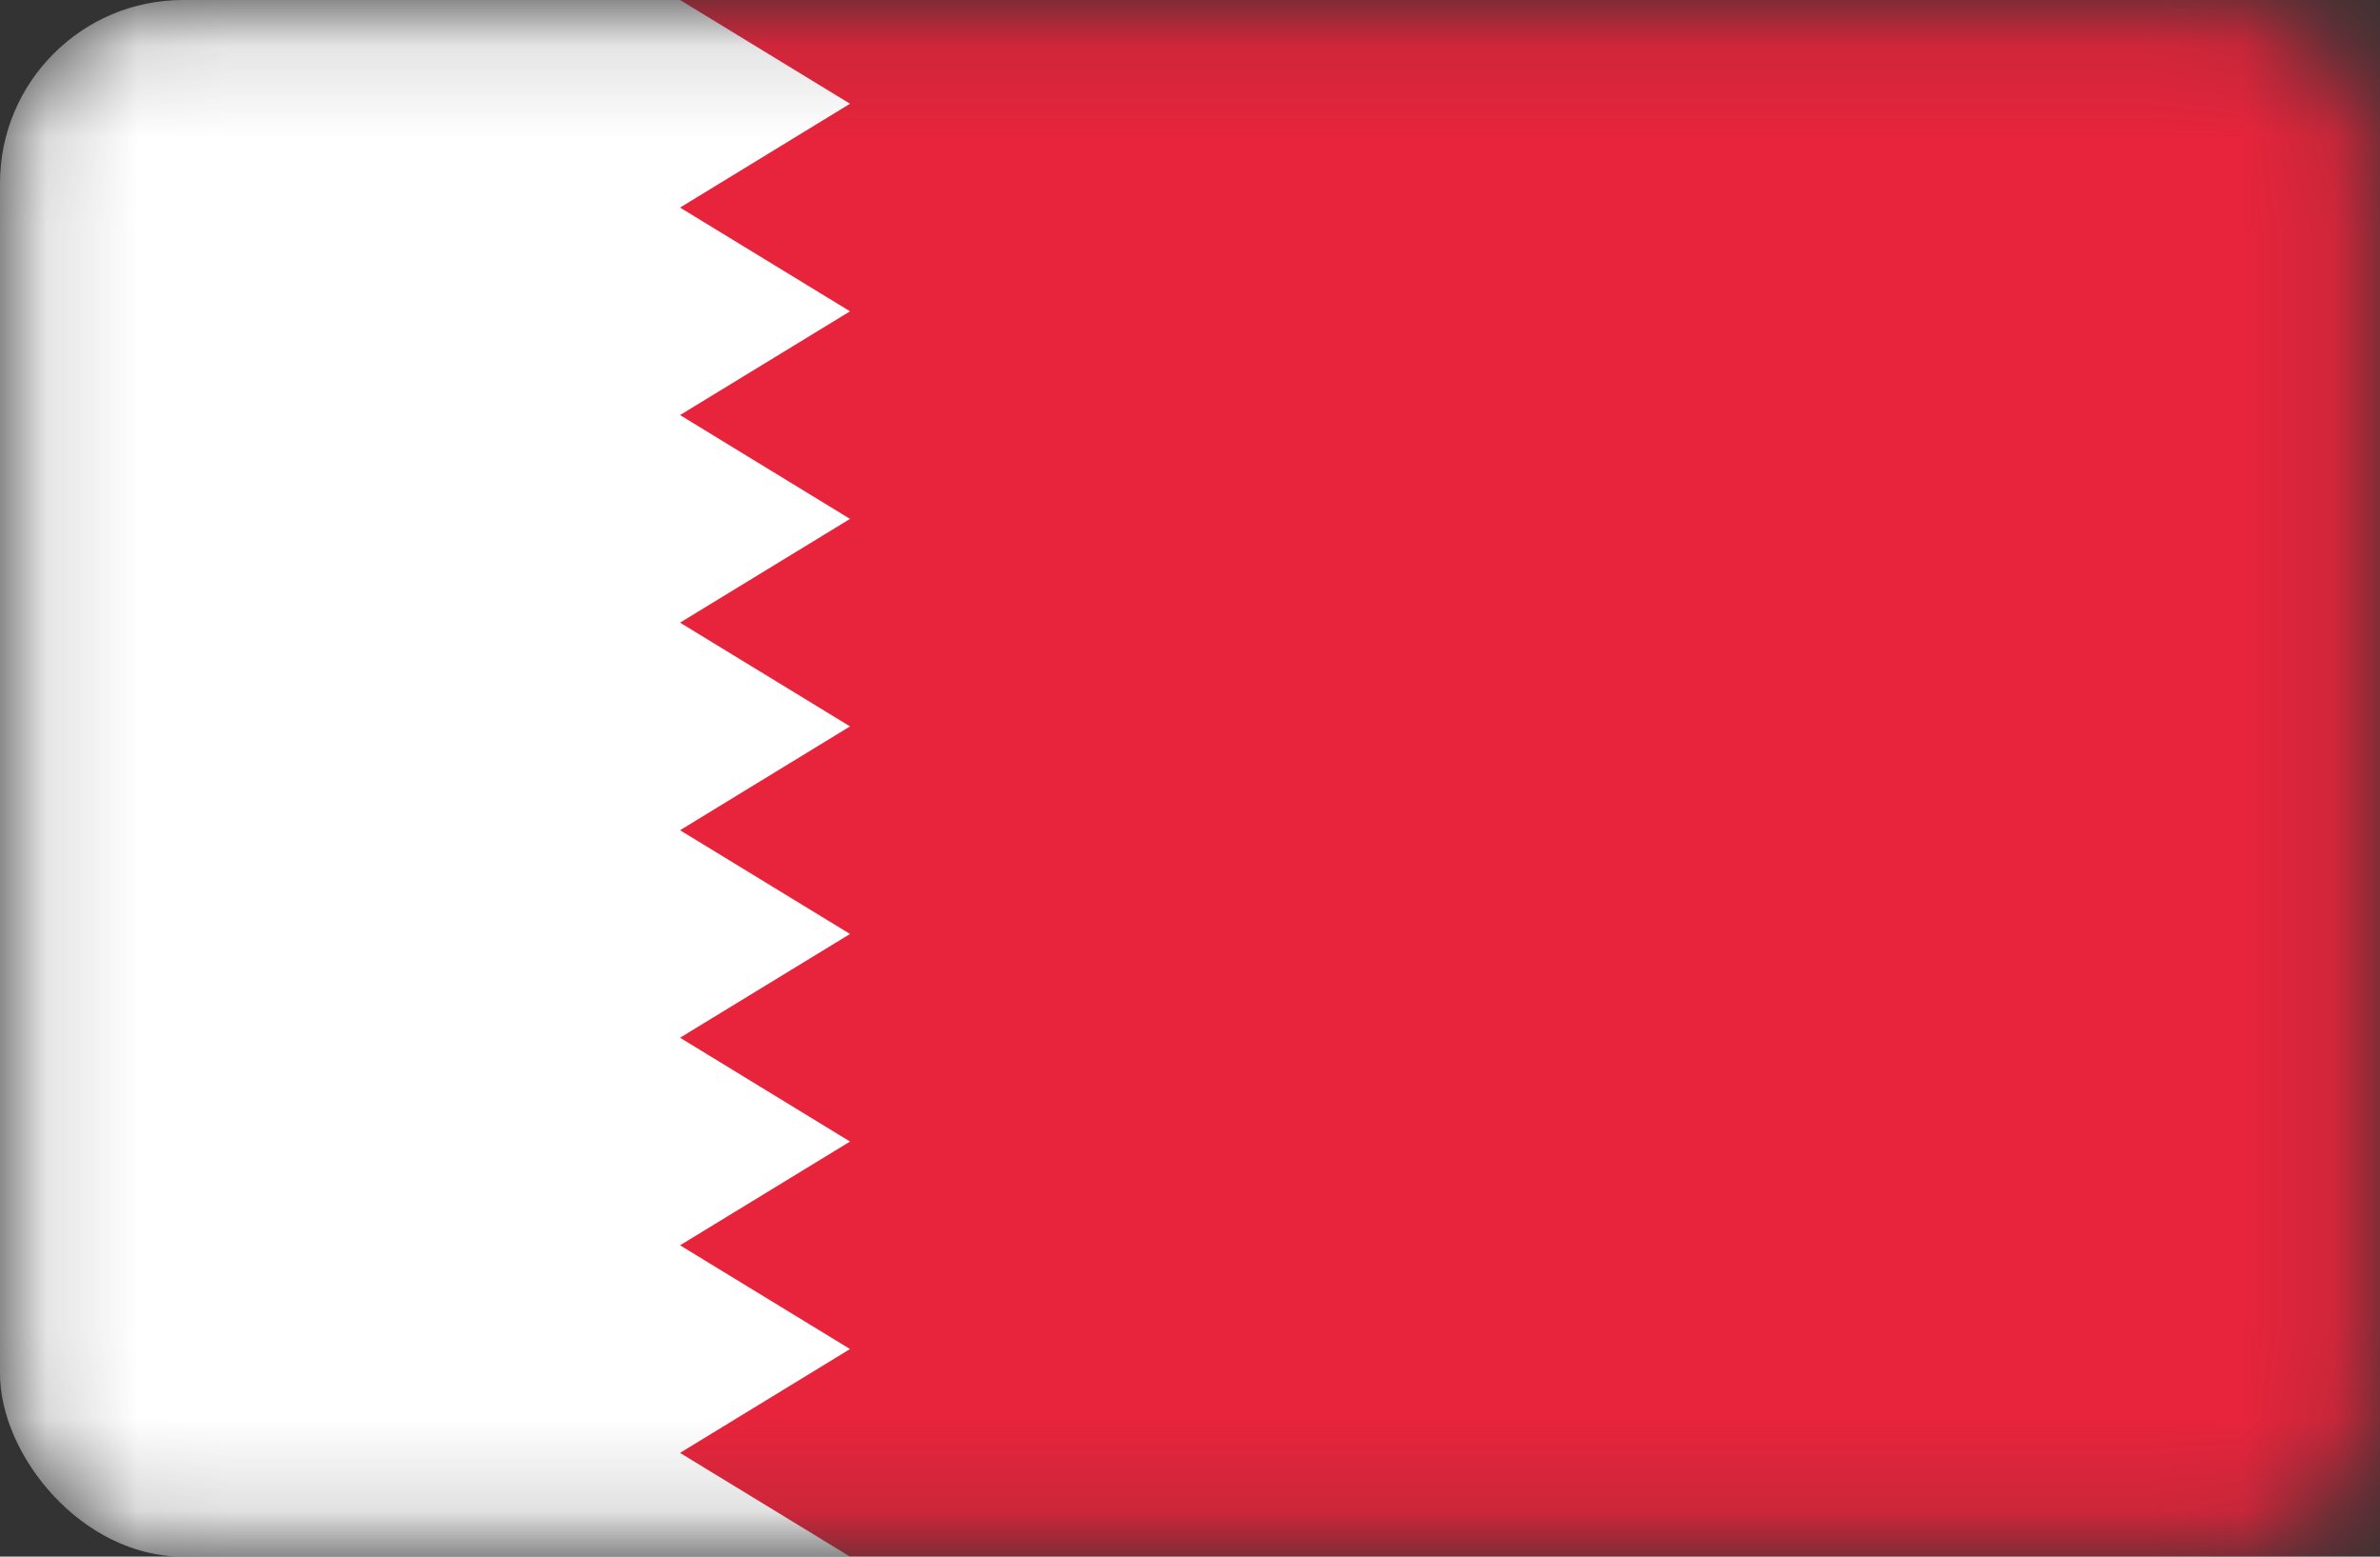 <svg width="26" height="17" viewBox="0 0 26 17" fill="none" xmlns="http://www.w3.org/2000/svg">
<rect x="0" y="0" width="26" height="17" fill="#333333" stroke="none"/>
<mask id="mask0_2400_228" style="mask-type:alpha" maskUnits="userSpaceOnUse" x="0" y="0" width="26" height="17">
<rect x="0.25" y="0.25" width="25.5" height="16.5" rx="1.75" fill="white" stroke="white" stroke-width="0.5"/>
</mask>
<g mask="url(#mask0_2400_228)">
<rect width="26" height="17" rx="2" fill="white"/>
<path fill-rule="evenodd" clip-rule="evenodd" d="M26 0H7.429L9.286 1.133L7.429 2.267L9.286 3.4L7.429 4.533L9.286 5.667L7.429 6.8L9.286 7.933L7.429 9.067L9.286 10.2L7.429 11.333L9.286 12.467L7.429 13.6L9.286 14.733L7.429 15.867L9.286 17H26V0Z" fill="#E7243B"/>
</g>
</svg>
